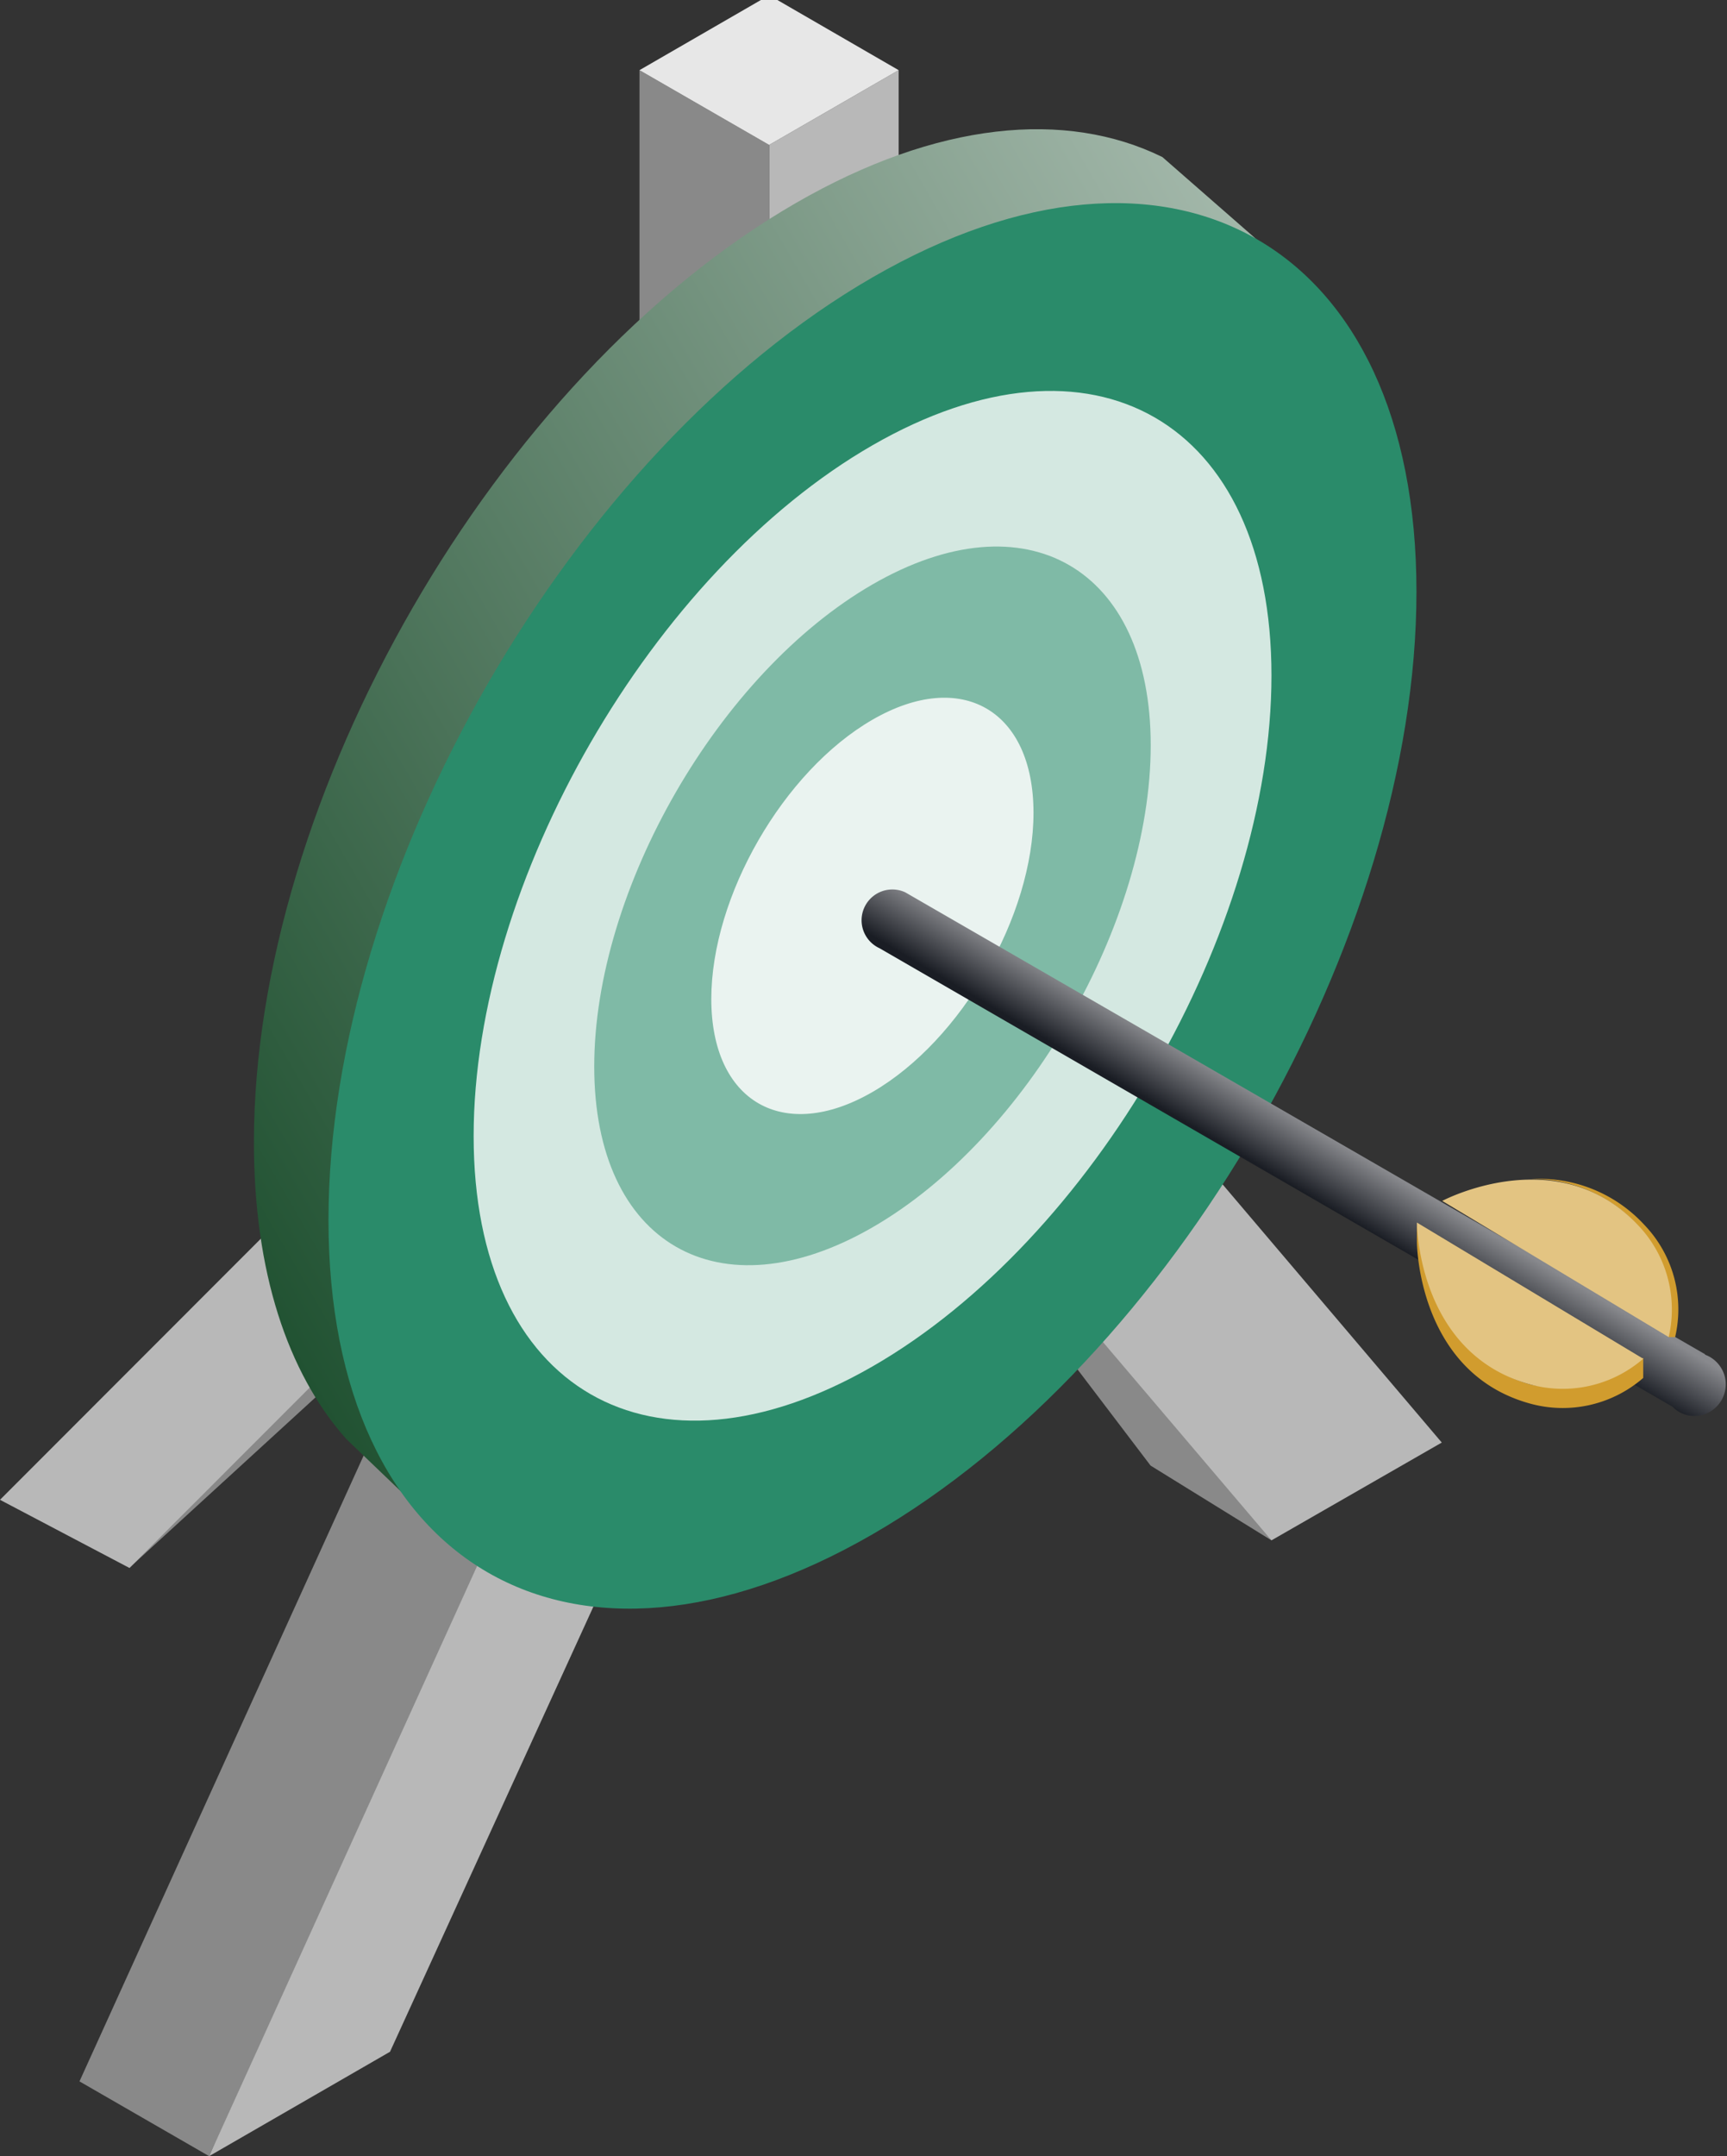 <svg xmlns="http://www.w3.org/2000/svg" xmlns:xlink="http://www.w3.org/1999/xlink" viewBox="0 0 112.56 140.44"><rect x="0" y="0" width="112.56" height="140.44" fill="#333333" stroke="none"/><defs><style>.cls-1{fill:#b8b8b8;}.cls-2{fill:#898989;}.cls-3{fill:#e7e7e7;}.cls-4{fill:url(#linear-gradient);}.cls-5{fill:#2a8b6a;}.cls-6{fill:#d4e8e1;}.cls-7{fill:#7fbaa6;}.cls-8{fill:#eaf3f0;}.cls-9{fill:url(#linear-gradient-2);}.cls-10{fill:#d19c2e;}.cls-11{fill:#e3c482;}</style><linearGradient id="linear-gradient" x1="14.08" y1="79.76" x2="94.64" y2="33.25" gradientUnits="userSpaceOnUse"><stop offset="0" stop-color="#215232"/><stop offset="1" stop-color="#a6baad"/></linearGradient><linearGradient id="linear-gradient-2" x1="85.29" y1="73.29" x2="83.29" y2="76.66" gradientUnits="userSpaceOnUse"><stop offset="0" stop-color="#88898d"/><stop offset="1" stop-color="#1a1d24"/></linearGradient></defs><title>Tekengebied 3</title><g id="Layer_4" data-name="Layer 4"><polygon class="cls-1" points="58.57 21.57 50.13 26.44 50.13 9.44 58.57 4.57 58.57 21.57"/><polygon class="cls-2" points="82.87 100.33 74.99 95.46 61.31 77.46 70.08 81.22 82.87 100.33"/><polygon class="cls-2" points="20.79 90.81 8.44 102.11 8.44 89.83 20.79 78.53 20.79 90.81"/><polygon class="cls-1" points="93.97 93.96 82.87 100.33 66.27 80.81 77.38 74.43 93.97 93.96"/><polygon class="cls-1" points="8.44 102.13 0 97.69 21.02 76.66 29.46 81.1 8.44 102.13"/><polygon class="cls-1" points="25.42 133.64 13.63 140.44 30.85 100.25 43.53 94.03 25.42 133.64"/><polygon class="cls-2" points="50.13 26.44 41.68 21.57 41.68 4.57 50.13 9.44 50.13 26.44"/><polygon class="cls-2" points="13.63 140.44 5.18 135.57 25.15 91.62 33.6 96.49 13.63 140.44"/><polygon class="cls-3" points="50.13 9.44 41.68 4.57 50.13 -0.31 58.57 4.57 50.13 9.44"/></g><g id="Layer_9" data-name="Layer 9"><path class="cls-4" d="M86.14,19.3c3.81,4.31,6,10.87,6,19.32,0,22.52-15.81,49.9-35.31,61.16-10.36,6-19.68,6.21-26.14,1.73l-8.14-7.8c-3.81-4.31-6-10.87-6-19.32,0-22.52,15.81-49.9,35.31-61.16,9.22-5.32,17.61-6.09,23.9-3Z"/><path class="cls-5" d="M92.32,38.54c0,22.6-15.88,50.1-35.46,61.4s-35.45,2.14-35.45-20.47,15.87-50.1,35.45-61.4S92.32,15.93,92.32,38.54Z"/><path class="cls-6" d="M82.87,44c0,16.58-11.65,36.75-26,45s-26,1.57-26-15,11.65-36.75,26-45S82.87,27.41,82.87,44Z"/><path class="cls-7" d="M75,48.54c0,11.56-8.11,25.62-18.13,31.4S38.73,81,38.73,69.47s8.12-25.62,18.13-31.4S75,37,75,48.54Z"/><path class="cls-8" d="M67.36,52.94c0,6.7-4.7,14.84-10.5,18.19s-10.5.63-10.5-6.06,4.7-14.84,10.5-18.19S67.36,46.25,67.36,52.94Z"/></g><g id="Layer_5" data-name="Layer 5"><path class="cls-9" d="M111.15,88.22,59,58.12h0a2,2,0,1,0-1.68,3.64L109,91.62a2,2,0,0,0,1.46.61,2.06,2.06,0,0,0,.65-4Z"/></g><g id="Layer_6" data-name="Layer 6"><path class="cls-10" d="M99.72,90.17c-5.56-1.54-7-8-7.37-10.51v1.22s0,8.51,7.37,10.54a8,8,0,0,0,7.38-1.67V88.44C104.73,90,101.33,90.61,99.72,90.17Z"/><path class="cls-11" d="M92.35,79.63s0,8.51,7.37,10.54a8,8,0,0,0,7.38-1.67Z"/><path class="cls-10" d="M107.19,79.8a9.28,9.28,0,0,0-7.41-3,9.21,9.21,0,0,1,6.94,3,8.47,8.47,0,0,1,2,7.29h.46A7.94,7.94,0,0,0,107.19,79.8Z"/><path class="cls-11" d="M94,78.22s7.51-4,12.76,1.58a7.94,7.94,0,0,1,2,7.29Z"/></g></svg>